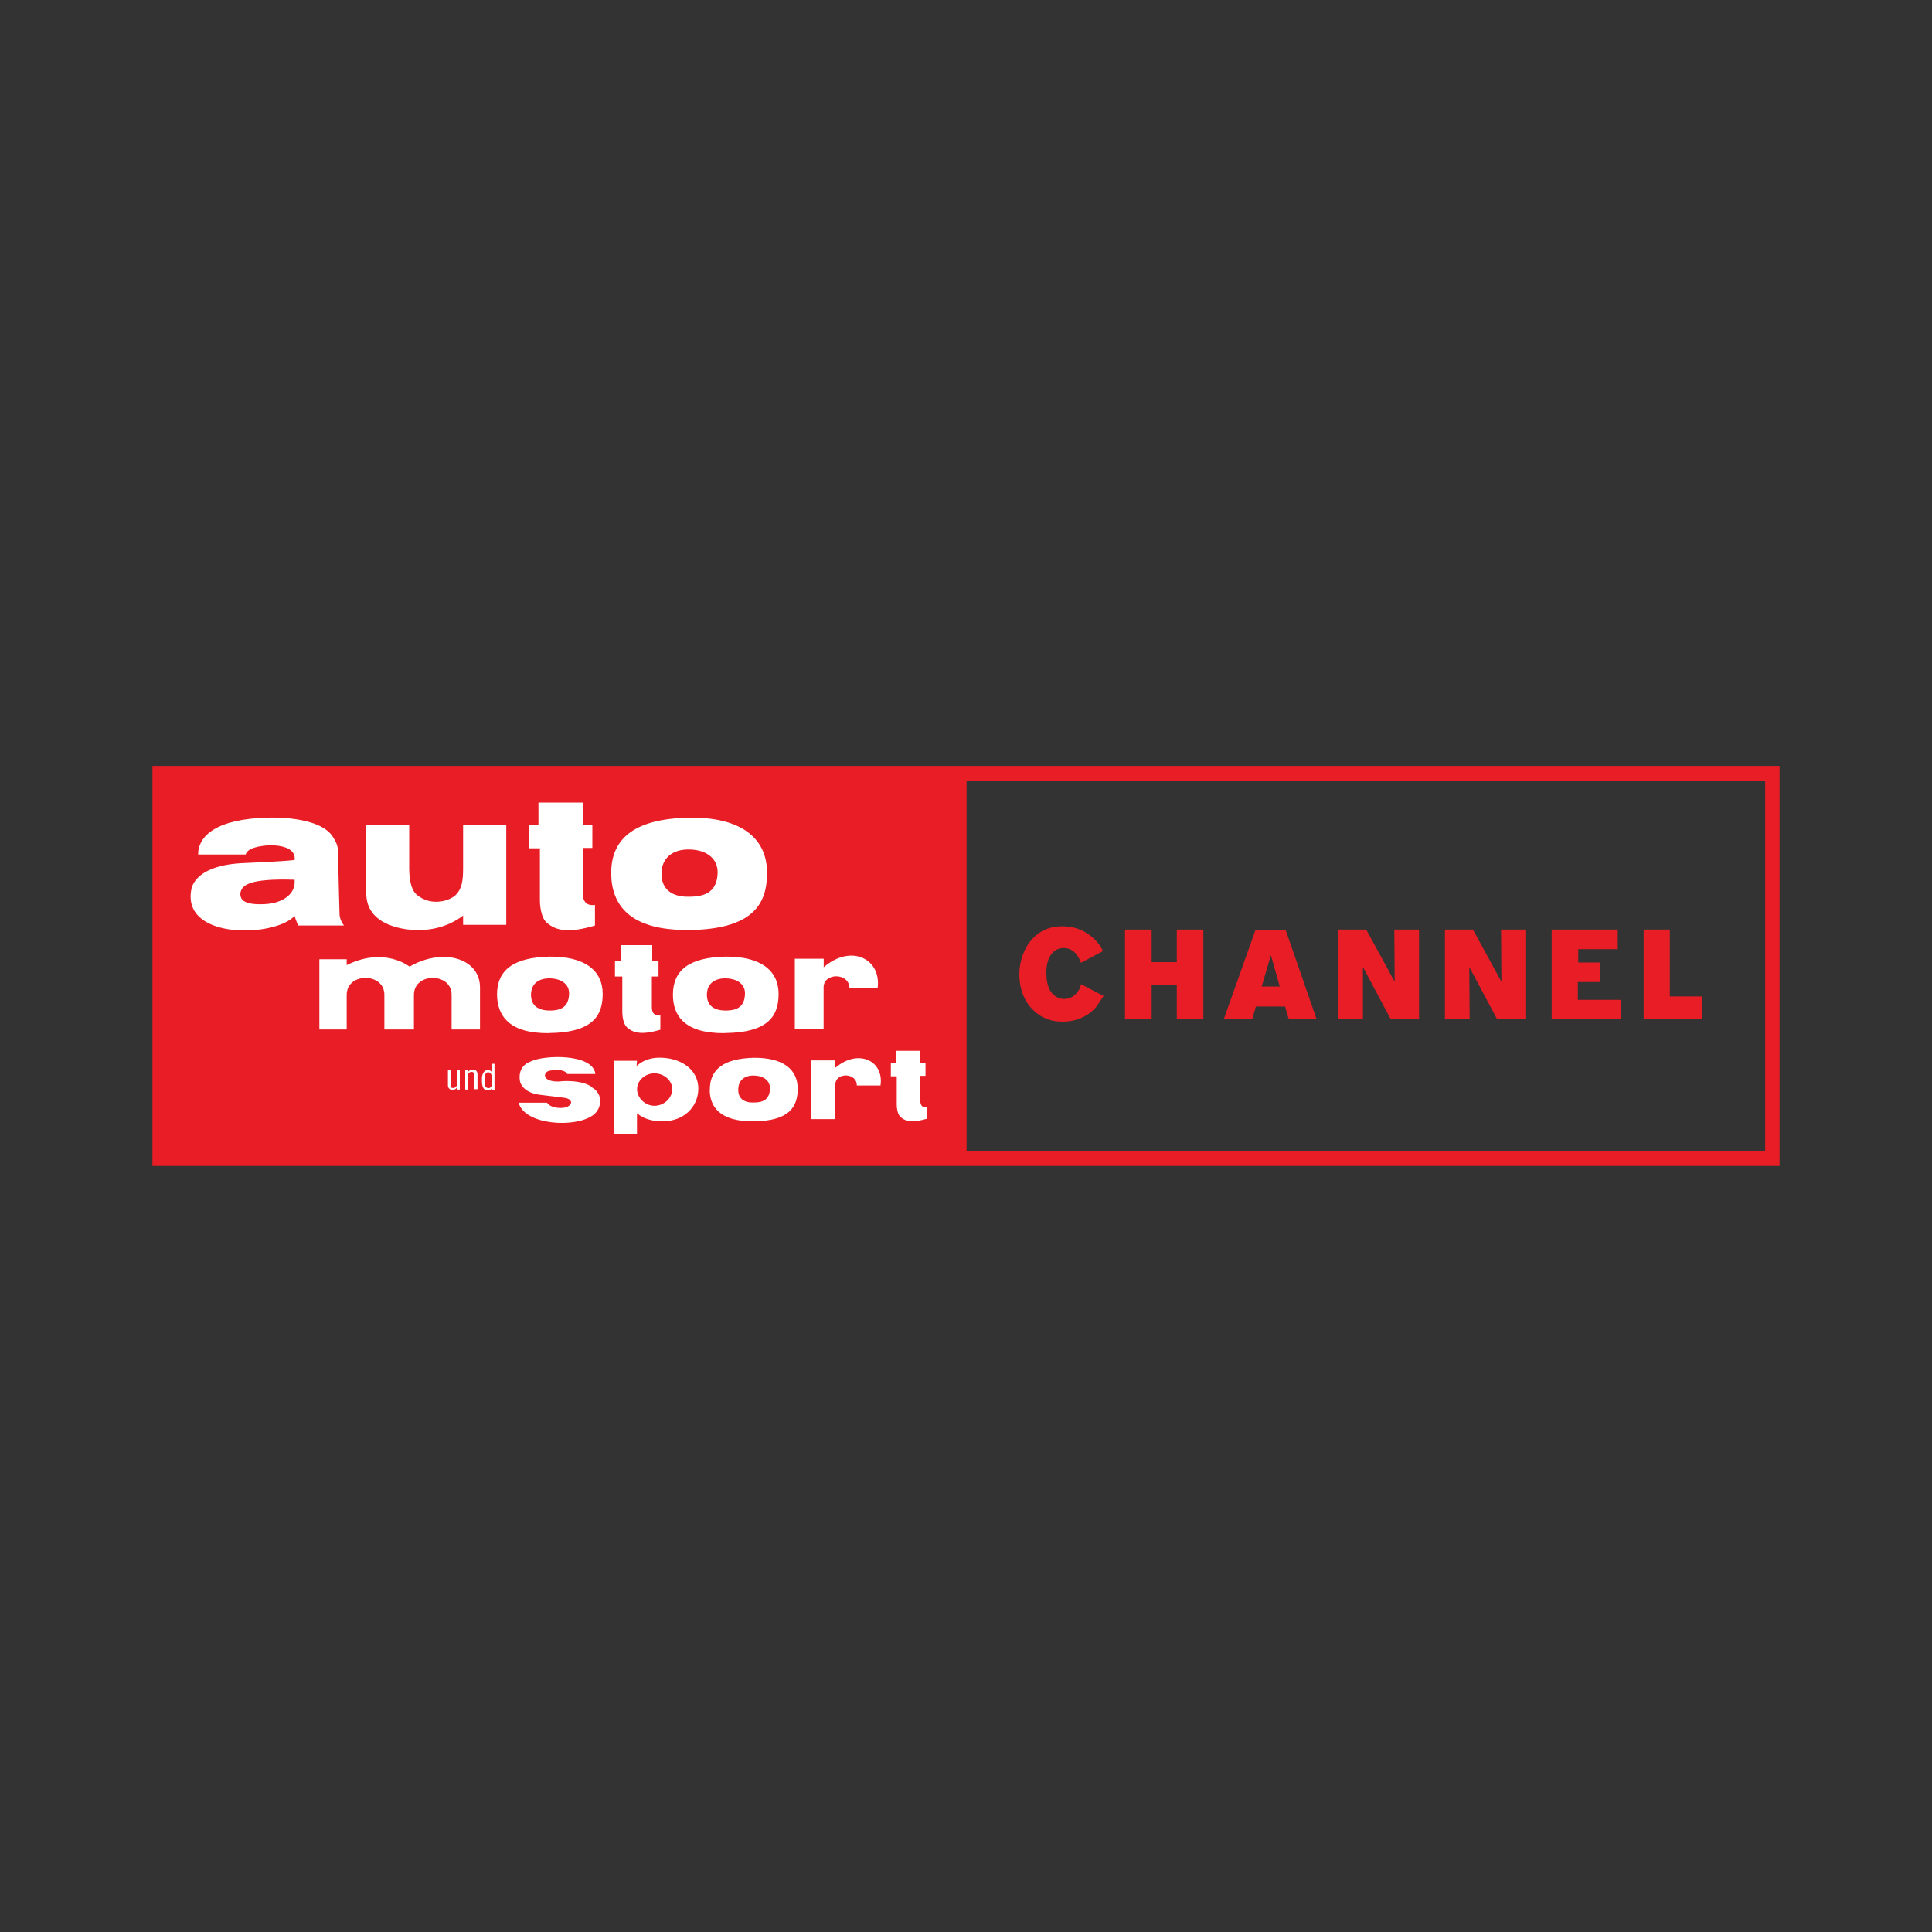 <?xml version="1.0" encoding="UTF-8"?><svg id="logo" xmlns="http://www.w3.org/2000/svg" viewBox="0 0 200 200"><rect x="0" y="0" width="200" height="200" fill="#333333" stroke="none"/><defs><style>.cls-1{fill:#fff;}.cls-1,.cls-2{stroke-width:0px;}.cls-2{fill:#e91d25;}</style></defs><path class="cls-2" d="m15.78,79.29v41.41h168.44v-41.41H15.78Zm166.91,39.88h-82.63v-38.35h82.67v38.35h-.04Z"/><path class="cls-2" d="m113.52,104.19c-.5.61-1.61,1.57-3.52,1.57-1.11,0-2.06-.31-2.91-1.07-1.45-1.3-1.57-3.14-1.57-3.79,0-.57.08-1.84.88-3.1,1.19-1.8,2.83-1.91,3.59-1.91,1.99,0,3.14,1.11,3.63,1.68.27.31.38.54.57.88l-2.29,1.22c-.04-.08-.08-.19-.11-.27-.15-.31-.57-1.26-1.68-1.26-.5,0-.8.19-.99.34-.84.69-.8,2.03-.8,2.26,0,1.26.38,1.95.8,2.29s.8.38,1.03.38c.96,0,1.38-.69,1.57-.99.08-.11.11-.27.19-.54l2.33,1.22c-.38.57-.54.84-.73,1.07h0Z"/><polygon class="cls-2" points="121.82 105.49 121.82 101.93 119.22 101.93 119.22 105.49 116.46 105.49 116.46 96.23 119.22 96.23 119.22 99.6 121.82 99.6 121.82 96.23 124.57 96.23 124.57 105.49 121.82 105.49"/><path class="cls-2" d="m131.57,98.87l-.96,3.25h1.87l-.92-3.25h0Zm1.84,6.62l-.38-1.3h-3.02l-.38,1.3h-2.94l3.29-9.25h3.1l3.21,9.25h-2.87Z"/><polygon class="cls-2" points="143.96 105.49 141.09 100.1 141.09 105.49 138.56 105.49 138.56 96.23 141.43 96.23 144.38 101.63 144.34 96.23 146.9 96.23 146.9 105.49 143.96 105.49"/><polygon class="cls-2" points="154.97 105.49 152.1 100.1 152.14 105.49 149.58 105.49 149.58 96.23 152.48 96.23 155.43 101.63 155.39 96.23 157.91 96.23 157.91 105.49 154.97 105.49"/><polygon class="cls-2" points="160.63 105.49 160.63 96.23 167.47 96.23 167.47 98.26 163.38 98.26 163.38 99.64 165.68 99.64 165.68 101.66 163.34 101.66 163.34 103.5 167.82 103.5 167.82 105.49 160.63 105.49"/><polygon class="cls-2" points="170.15 105.49 170.15 96.23 172.86 96.23 172.86 103.15 176.19 103.15 176.19 105.49 170.15 105.49"/><path class="cls-1" d="m47.94,95.74h4.47v-10.32h-4.47v4.47c0,1.22-.11,2.14-.8,2.79-.61.57-2.49,1.19-3.98-.04-.76-.65-.8-2.1-.8-2.87v-4.36h-4.51v5.74c0,.73.04,1.34.11,1.91.46,3.17,4.93,3.21,4.93,3.21,1.49.08,3.4-.23,5.05-1.49v.96h0Z"/><path class="cls-1" d="m60.33,83.08h-4.59v2.33h-.96v2.41h1.11v5.35c0,.57.11,1.8.69,2.33.99.88,2.33,1.11,5.01.31v-2.14s-1.34.34-1.26-1.34v-4.55h.99v-2.37h-.96v-2.33h-.04Z"/><path class="cls-1" d="m68.47,90.31c.08-1.49,1.15-2.41,2.91-2.37,1.84.04,2.91.99,2.91,2.37-.04,1.84-1.07,2.52-2.94,2.52-1.68.04-2.94-.69-2.87-2.52h0Zm2.71,5.97c6.69-.04,8.26-2.64,8.22-5.97,0-3.52-2.68-5.77-8.14-5.66-5.43.11-8.03,2.06-7.99,5.81.04,3.21,1.91,5.85,7.92,5.81h0Z"/><path class="cls-1" d="m24.88,92.52c0,.65.42,1.19,2.6,1.07,1.53-.08,3.17-.88,3.02-2.52-4.74-.15-5.54.57-5.62,1.45h0Zm-5.09-.31s.04-2.68,5.58-2.87c0,0,3.75-.15,5.12-.31,0,0,.42-1.49-2.49-1.53,0,0-2.37.04-2.56.96h-4.93c0-1.91,1.87-3.71,7.3-3.82,0,0,5.24-.23,6.65,1.99.38.61.54.96.54,1.72.04,2.6.15,6.31.15,6.31,0,0,0,.57.46,1.15h-4.74s-.27-.61-.38-.99c-1.99,2.18-11.51,2.52-10.71-2.6h0Z"/><path class="cls-1" d="m85.26,99.25h-2.98v7.27h2.98v-4.32c0-1.53,2.68-1.53,2.68.11h2.91c.42-3.06-2.75-4.63-5.58-2.18v-.88h0Z"/><path class="cls-1" d="m54.97,102.89c.04-1.03.76-1.64,1.99-1.61,1.26.04,1.99.69,1.95,1.61-.04,1.26-.73,1.72-1.99,1.72-1.15,0-1.99-.46-1.95-1.72h0Zm1.84,4.05c4.55-.04,5.58-1.8,5.58-4.05,0-2.41-1.84-3.9-5.51-3.86-3.71.08-5.43,1.38-5.43,3.94.04,2.22,1.3,4.02,5.35,3.98h0Z"/><path class="cls-1" d="m67.48,97.84h-3.17v1.61h-.65v1.64h.76v3.67c0,.38.08,1.22.5,1.61.69.61,1.61.76,3.44.23v-1.49s-.92.23-.88-.92v-3.1h.69v-1.64h-.65v-1.61h-.04Z"/><path class="cls-1" d="m73.18,102.89c.04-1.03.76-1.64,1.99-1.61,1.26.04,1.99.69,1.95,1.61-.04,1.26-.73,1.72-1.99,1.72-1.15,0-1.99-.46-1.95-1.72h0Zm1.84,4.05c4.55-.04,5.58-1.8,5.58-4.05,0-2.41-1.84-3.9-5.51-3.86-3.71.08-5.43,1.38-5.43,3.94,0,2.22,1.26,4.02,5.35,3.98h0Z"/><path class="cls-1" d="m42.39,100.06s-2.6-2.1-6.5-.15v-.61h-2.83v7.27h2.83v-3.59c0-2.33,3.9-2.33,3.9,0v3.59h3.06v-3.59c0-2.33,3.9-2.33,3.9,0v3.59h2.94v-4.36c0-2.98-3.79-4.17-7.3-2.14h0Z"/><path class="cls-1" d="m78.03,114.13c1.07,0,1.64-.38,1.68-1.45,0-.76-.57-1.3-1.64-1.34-.99-.04-1.61.5-1.64,1.34-.08,1.07.65,1.49,1.61,1.45h0Zm-4.55-1.34c0-2.1,1.45-3.21,4.51-3.29,3.1-.04,4.59,1.22,4.59,3.21,0,1.87-.88,3.37-4.67,3.37-3.37,0-4.44-1.49-4.44-3.29h0Z"/><path class="cls-1" d="m95.28,108.78h-2.52v1.3h-.54v1.34h.61v2.94c0,.31.08.99.38,1.26.54.5,1.3.61,2.75.19v-1.19s-.73.19-.69-.76v-2.49h.54v-1.3h-.54v-1.3h0Z"/><path class="cls-1" d="m67.75,114.47c.99,0,1.84-.8,1.84-1.72s-.88-1.64-1.84-1.64-1.8.73-1.8,1.64.84,1.72,1.8,1.72h0Zm-1.84-4.13c.69-.61,1.57-.92,2.71-.84,2.1.11,3.71,1.38,3.67,3.25-.04,1.84-1.49,3.33-3.71,3.33-1.07,0-1.99-.27-2.64-.84v2.18h-2.37v-7.61h2.37l-.04.54h0Z"/><path class="cls-1" d="m86.48,109.77h-2.49v6.08h2.49v-3.59c0-1.26,2.22-1.26,2.22.11h2.45c.38-2.56-2.29-3.86-4.67-1.84v-.76h0Z"/><path class="cls-1" d="m58.03,111.95c-1.99.11-1.84-.96-1.15-1.11,0,0,1.49-.31,1.84.34h2.91c-.23-2.14-5.32-1.99-6.69-1.3,0,0-1.41.38-1.11,2.06,0,0,.19,1.22,2.22,1.41l2.18.27c1.41.11.96,1.07-.11,1.07,0,0-1.07.08-1.49-.54h-2.94c.61,2.33,5.85,2.64,7.69,1.3.96-.69,1.07-2.22-.08-2.87-.04-.11-.96-.8-3.25-.65h0Z"/><path class="cls-1" d="m47.33,112.79h.27v-1.99h-.27v1.3c0,.11,0,.27-.08.34-.08.11-.19.19-.34.19-.19,0-.27-.08-.27-.27v-1.57h-.27v1.53c0,.34.19.5.5.5.19,0,.38-.11.46-.31h0v.27h0Z"/><path class="cls-1" d="m48.43,110.8h-.27v1.99h.27v-1.34c0-.15,0-.27.11-.38.08-.08.19-.11.27-.11.23,0,.31.15.31.34v1.45h.31v-1.53c0-.34-.19-.5-.5-.5-.23,0-.38.11-.5.27v-.19h0Z"/><path class="cls-1" d="m50.92,111.76c0-.27,0-.76-.38-.76-.23,0-.38.19-.38.8,0,.42,0,.84.42.84.31,0,.38-.38.38-.61v-.27h-.04Zm0-1.64h.27v2.71h-.23v-.27h0c-.11.23-.23.31-.5.31-.61,0-.57-.88-.57-1.07-.04-.57.19-1.03.61-1.03.19,0,.34.08.46.27h0v-.92h-.04Z"/></svg>